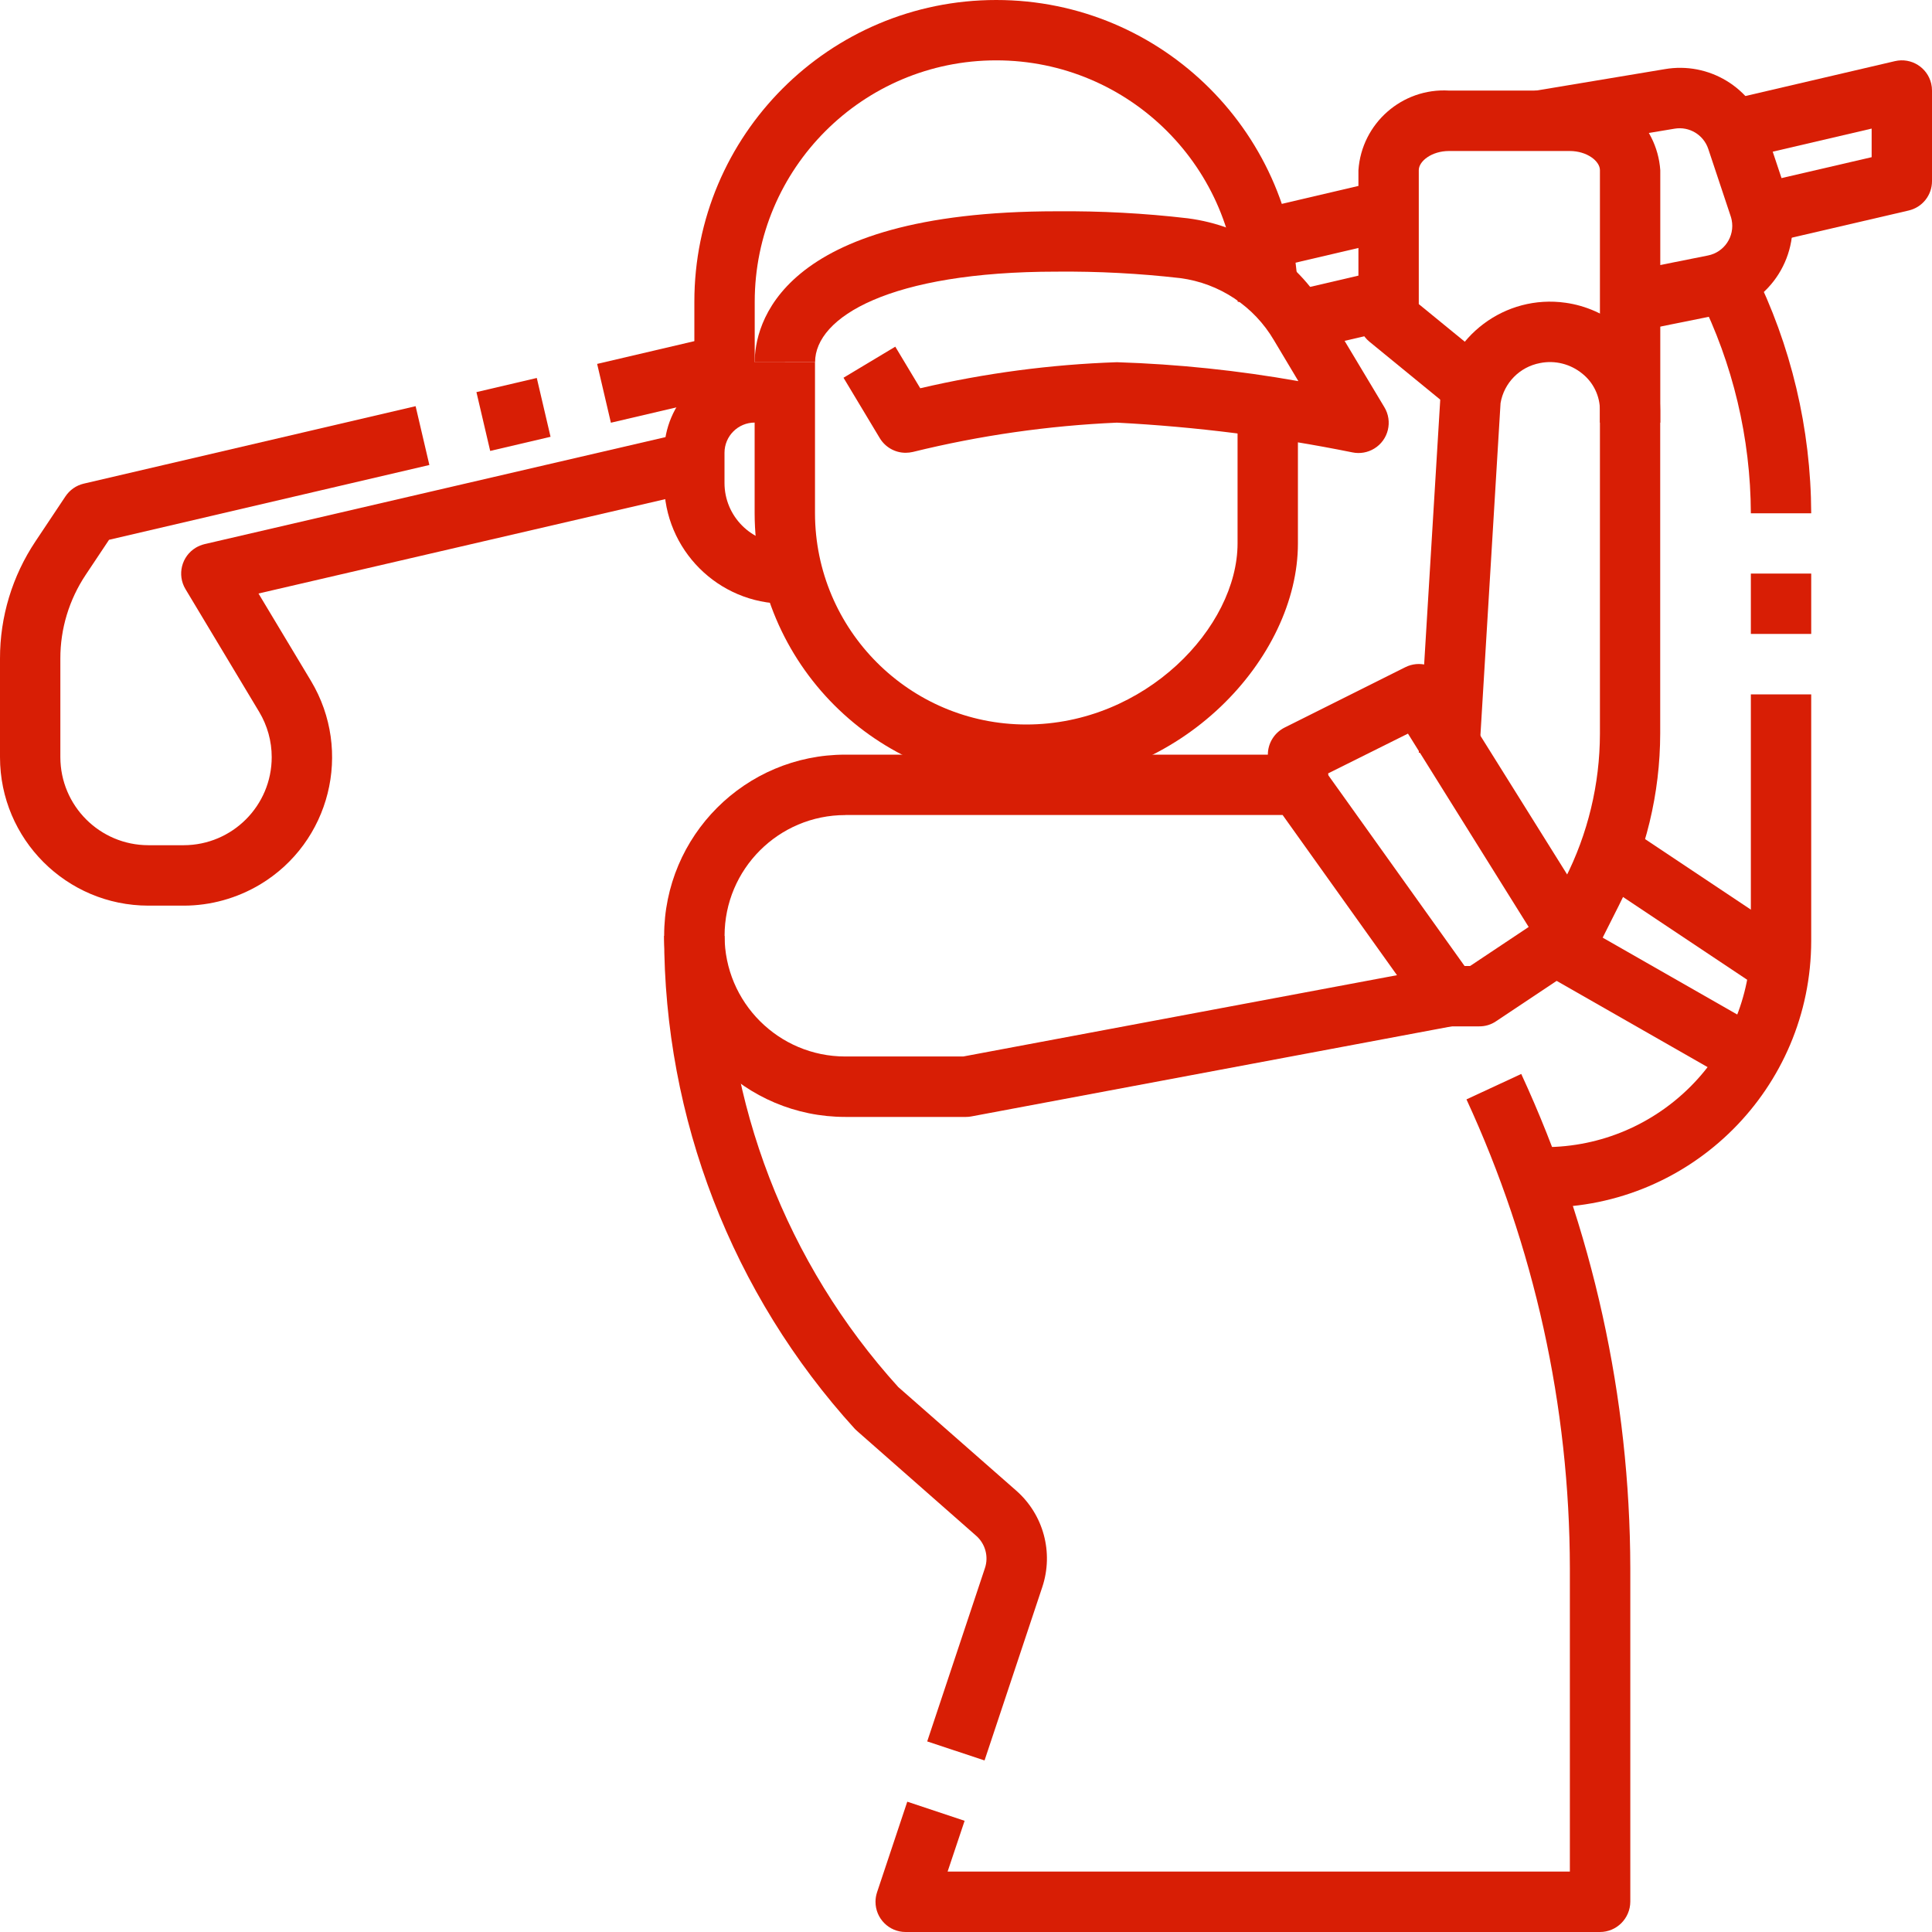<?xml version="1.0" encoding="utf-8"?>
<!-- Generator: Adobe Illustrator 28.3.0, SVG Export Plug-In . SVG Version: 6.00 Build 0)  -->
<svg version="1.1" id="Capa_1" xmlns="http://www.w3.org/2000/svg" xmlns:xlink="http://www.w3.org/1999/xlink" x="0px" y="0px"
	 viewBox="0 0 250 250" style="enable-background:new 0 0 250 250;" xml:space="preserve">
<style type="text/css">
	.st0{fill:#D81E05;}
</style>
<g id="_12-golf">
	<path class="st0" d="M77.27,47.09l15.63-3.66l1.78,7.61L79.05,54.7L77.27,47.09z"/>
	<path class="st0" d="M61.65,50.74l7.81-1.83l1.78,7.61l-7.81,1.83L61.65,50.74z"/>
	<path class="st0" d="M23.77,117.19H19.2c-10.6-0.01-19.19-8.6-19.2-19.2V85.22c-0.01-5.4,1.59-10.68,4.59-15.17l3.88-5.82
		c0.55-0.82,1.38-1.41,2.34-1.64l42.97-10.03l1.78,7.61l-41.45,9.68l-3.02,4.53c-2.14,3.21-3.29,6.98-3.28,10.84v12.76
		c0.01,6.29,5.1,11.38,11.39,11.39h4.57c6.29-0.01,11.39-5.11,11.39-11.4c0-2.06-0.56-4.08-1.62-5.85L24,76.23
		c-1.11-1.85-0.51-4.25,1.34-5.36c0.35-0.21,0.73-0.36,1.13-0.46l62.5-14.51l1.77,7.61L33.45,76.8l6.79,11.31
		c5.45,9.1,2.5,20.9-6.6,26.35C30.65,116.24,27.24,117.19,23.77,117.19L23.77,117.19z"/>
	<path class="st0" d="M167.1,37.69l11.72-2.73l1.77,7.61l-11.72,2.73L167.1,37.69z"/>
	<path class="st0" d="M227.45,31.78l-1.77-7.61l16.51-3.83v-3.7l-18.64,4.35l-1.78-7.61l23.44-5.47c2.1-0.49,4.2,0.82,4.69,2.92
		c0.07,0.29,0.1,0.59,0.1,0.89v11.72c0,1.82-1.25,3.39-3.02,3.8L227.45,31.78z"/>
	<path class="st0" d="M161.55,27.39l17.3-4.05l1.78,7.61L163.33,35L161.55,27.39z"/>
	<path class="st0" d="M132.81,101.56c-19.41-0.02-35.13-15.75-35.16-35.16V46.88h7.81v19.53c0.02,15.09,12.25,27.33,27.34,27.34
		c15.4,0,27.34-12.6,27.34-23.44V50.78h7.81v19.53C167.97,85.06,152.93,101.56,132.81,101.56z"/>
	<path class="st0" d="M117.19,58.59c-1.37,0-2.64-0.72-3.35-1.9l-4.69-7.81l6.7-4.02l3.23,5.38c8.35-1.95,16.88-3.08,25.45-3.37
		c7.87,0.25,15.72,1.07,23.48,2.45l-3.16-5.29c-2.58-4.4-7.05-7.37-12.11-8.04c-5.32-0.61-10.66-0.89-16.02-0.84
		c-21.59,0-31.25,5.89-31.25,11.72h-7.81c0-4.58,2.82-19.53,39.06-19.53c5.68-0.05,11.35,0.25,16.99,0.91
		c7.44,0.97,14.02,5.31,17.83,11.77l7.59,12.66c1.12,1.84,0.54,4.25-1.31,5.37c-0.84,0.51-1.84,0.69-2.81,0.49
		c-10.05-2.03-20.24-3.32-30.48-3.85c-8.9,0.39-17.75,1.66-26.4,3.79C117.82,58.55,117.51,58.59,117.19,58.59z"/>
	<path class="st0" d="M101.56,78.12c-8.63,0-15.62-7-15.62-15.62v-3.91c0-6.47,5.25-11.72,11.72-11.72h3.91v7.81h-3.91
		c-2.16,0-3.91,1.75-3.91,3.91v3.91c0,4.31,3.5,7.81,7.81,7.81V78.12z"/>
	<path class="st0" d="M97.66,50.78h-7.81V39.06C89.84,17.49,107.33,0,128.91,0s39.06,17.49,39.06,39.06h-7.81
		c0-17.26-13.99-31.25-31.25-31.25c-17.26,0-31.25,13.99-31.25,31.25V50.78z"/>
	<path class="st0" d="M125,144.53h-15.62c-12.94,0-23.44-10.49-23.44-23.44s10.49-23.44,23.44-23.44h58.59
		c1.26,0,2.44,0.61,3.18,1.64l19.53,27.34c1.25,1.76,0.85,4.2-0.91,5.45c-0.46,0.33-0.99,0.55-1.55,0.66l-62.5,11.72
		C125.48,144.51,125.24,144.53,125,144.53L125,144.53z M109.38,105.47c-8.63,0-15.62,7-15.62,15.62s7,15.62,15.62,15.62h15.26
		l56.13-10.52l-14.8-20.73H109.38z"/>
	<path class="st0" d="M191.41,132.81h-3.91V125h2.73l7.58-5.05l-15.62-25.02l-10.32,5.14v1.49h-7.81v-3.91
		c0-1.48,0.84-2.83,2.16-3.5l15.62-7.81c1.81-0.91,4.01-0.29,5.08,1.43l19.53,31.25c1.12,1.79,0.61,4.15-1.14,5.32l-11.72,7.81
		C192.95,132.59,192.18,132.82,191.41,132.81z"/>
	<path class="st0" d="M206.61,122.87l-6.96-3.55l2.86-5.6c2.96-5.81,4.51-12.25,4.52-18.77V53.12c0.01-1.85-0.83-3.61-2.28-4.77
		c-1.53-1.25-3.53-1.76-5.47-1.37c-2.62,0.49-4.67,2.56-5.11,5.19l-2.77,45.71l-7.81-0.48l2.8-46.06
		c1.12-7.83,8.38-13.28,16.21-12.16c2.61,0.37,5.07,1.46,7.1,3.14c3.24,2.65,5.12,6.6,5.13,10.79v41.8
		c-0.01,7.76-1.86,15.41-5.38,22.32L206.61,122.87z"/>
	<path class="st0" d="M214.84,54.69h-7.81V22.02c0-1.17-1.67-2.48-3.91-2.48H187.5c-2.23,0-3.91,1.31-3.91,2.48v17.33l10.29,8.41
		l-4.95,6.05l-11.72-9.59c-0.91-0.74-1.43-1.85-1.43-3.02V22.02c0.42-6.06,5.65-10.66,11.72-10.3h15.62
		c6.07-0.36,11.29,4.23,11.72,10.3V54.69z"/>
	<path class="st0" d="M199.87,156.25h-0.65v-7.81h0.65c14.74-0.02,26.68-11.96,26.69-26.69v-31.9h7.81v31.9
		C234.35,140.79,218.92,156.23,199.87,156.25z"/>
	<path class="st0" d="M226.56,74.22h7.81v7.81h-7.81V74.22z"/>
	<path class="st0" d="M226.56,66.41c-0.04-9.74-2.32-19.33-6.67-28.05l-0.73-1.47l6.99-3.48l0.73,1.47
		c4.89,9.8,7.45,20.59,7.49,31.54H226.56z"/>
	<path class="st0" d="M207.03,250h-89.84c-2.16,0-3.9-1.75-3.9-3.91c0-0.42,0.07-0.83,0.2-1.23l3.91-11.72l7.42,2.47l-2.2,6.57
		h80.52v-39.27c-0.03-20.94-4.6-41.63-13.38-60.65l7.09-3.29c9.26,20.05,14.07,41.86,14.11,63.94v43.18
		C210.94,248.25,209.19,250,207.03,250L207.03,250z"/>
	<path class="st0" d="M127.4,227.8l-7.42-2.46l7.47-22.43c0.5-1.49,0.05-3.14-1.13-4.18l-15.38-13.53c-0.11-0.1-0.22-0.2-0.32-0.3
		c-15.89-17.45-24.69-40.2-24.68-63.8h7.81c-0.02,21.58,8,42.39,22.48,58.38l15.25,13.39c3.55,3.1,4.88,8.03,3.39,12.5L127.4,227.8z
		"/>
	<path class="st0" d="M204.92,112.67l4.34-6.5l23.44,15.63l-4.34,6.5L204.92,112.67z"/>
	<path class="st0" d="M197.22,124.52l3.88-6.78l27.34,15.62l-3.88,6.78L197.22,124.52z"/>
	<path class="st0" d="M211.72,42.89l-1.56-7.66l10.85-2.17c2.12-0.42,3.49-2.48,3.07-4.59c-0.03-0.16-0.08-0.33-0.13-0.49l-2.9-8.71
		c-0.61-1.82-2.45-2.94-4.35-2.62l-16.86,2.81l-1.28-7.7l16.85-2.81c5.7-0.99,11.25,2.36,13.04,7.86l2.9,8.7
		c2.05,6.14-1.27,12.78-7.41,14.83c-0.46,0.15-0.93,0.28-1.41,0.37L211.72,42.89z"/>
	<path class="st0" d="M136.72,93.75h7.81v7.81h-7.81V93.75z"/>
</g>
</svg>

